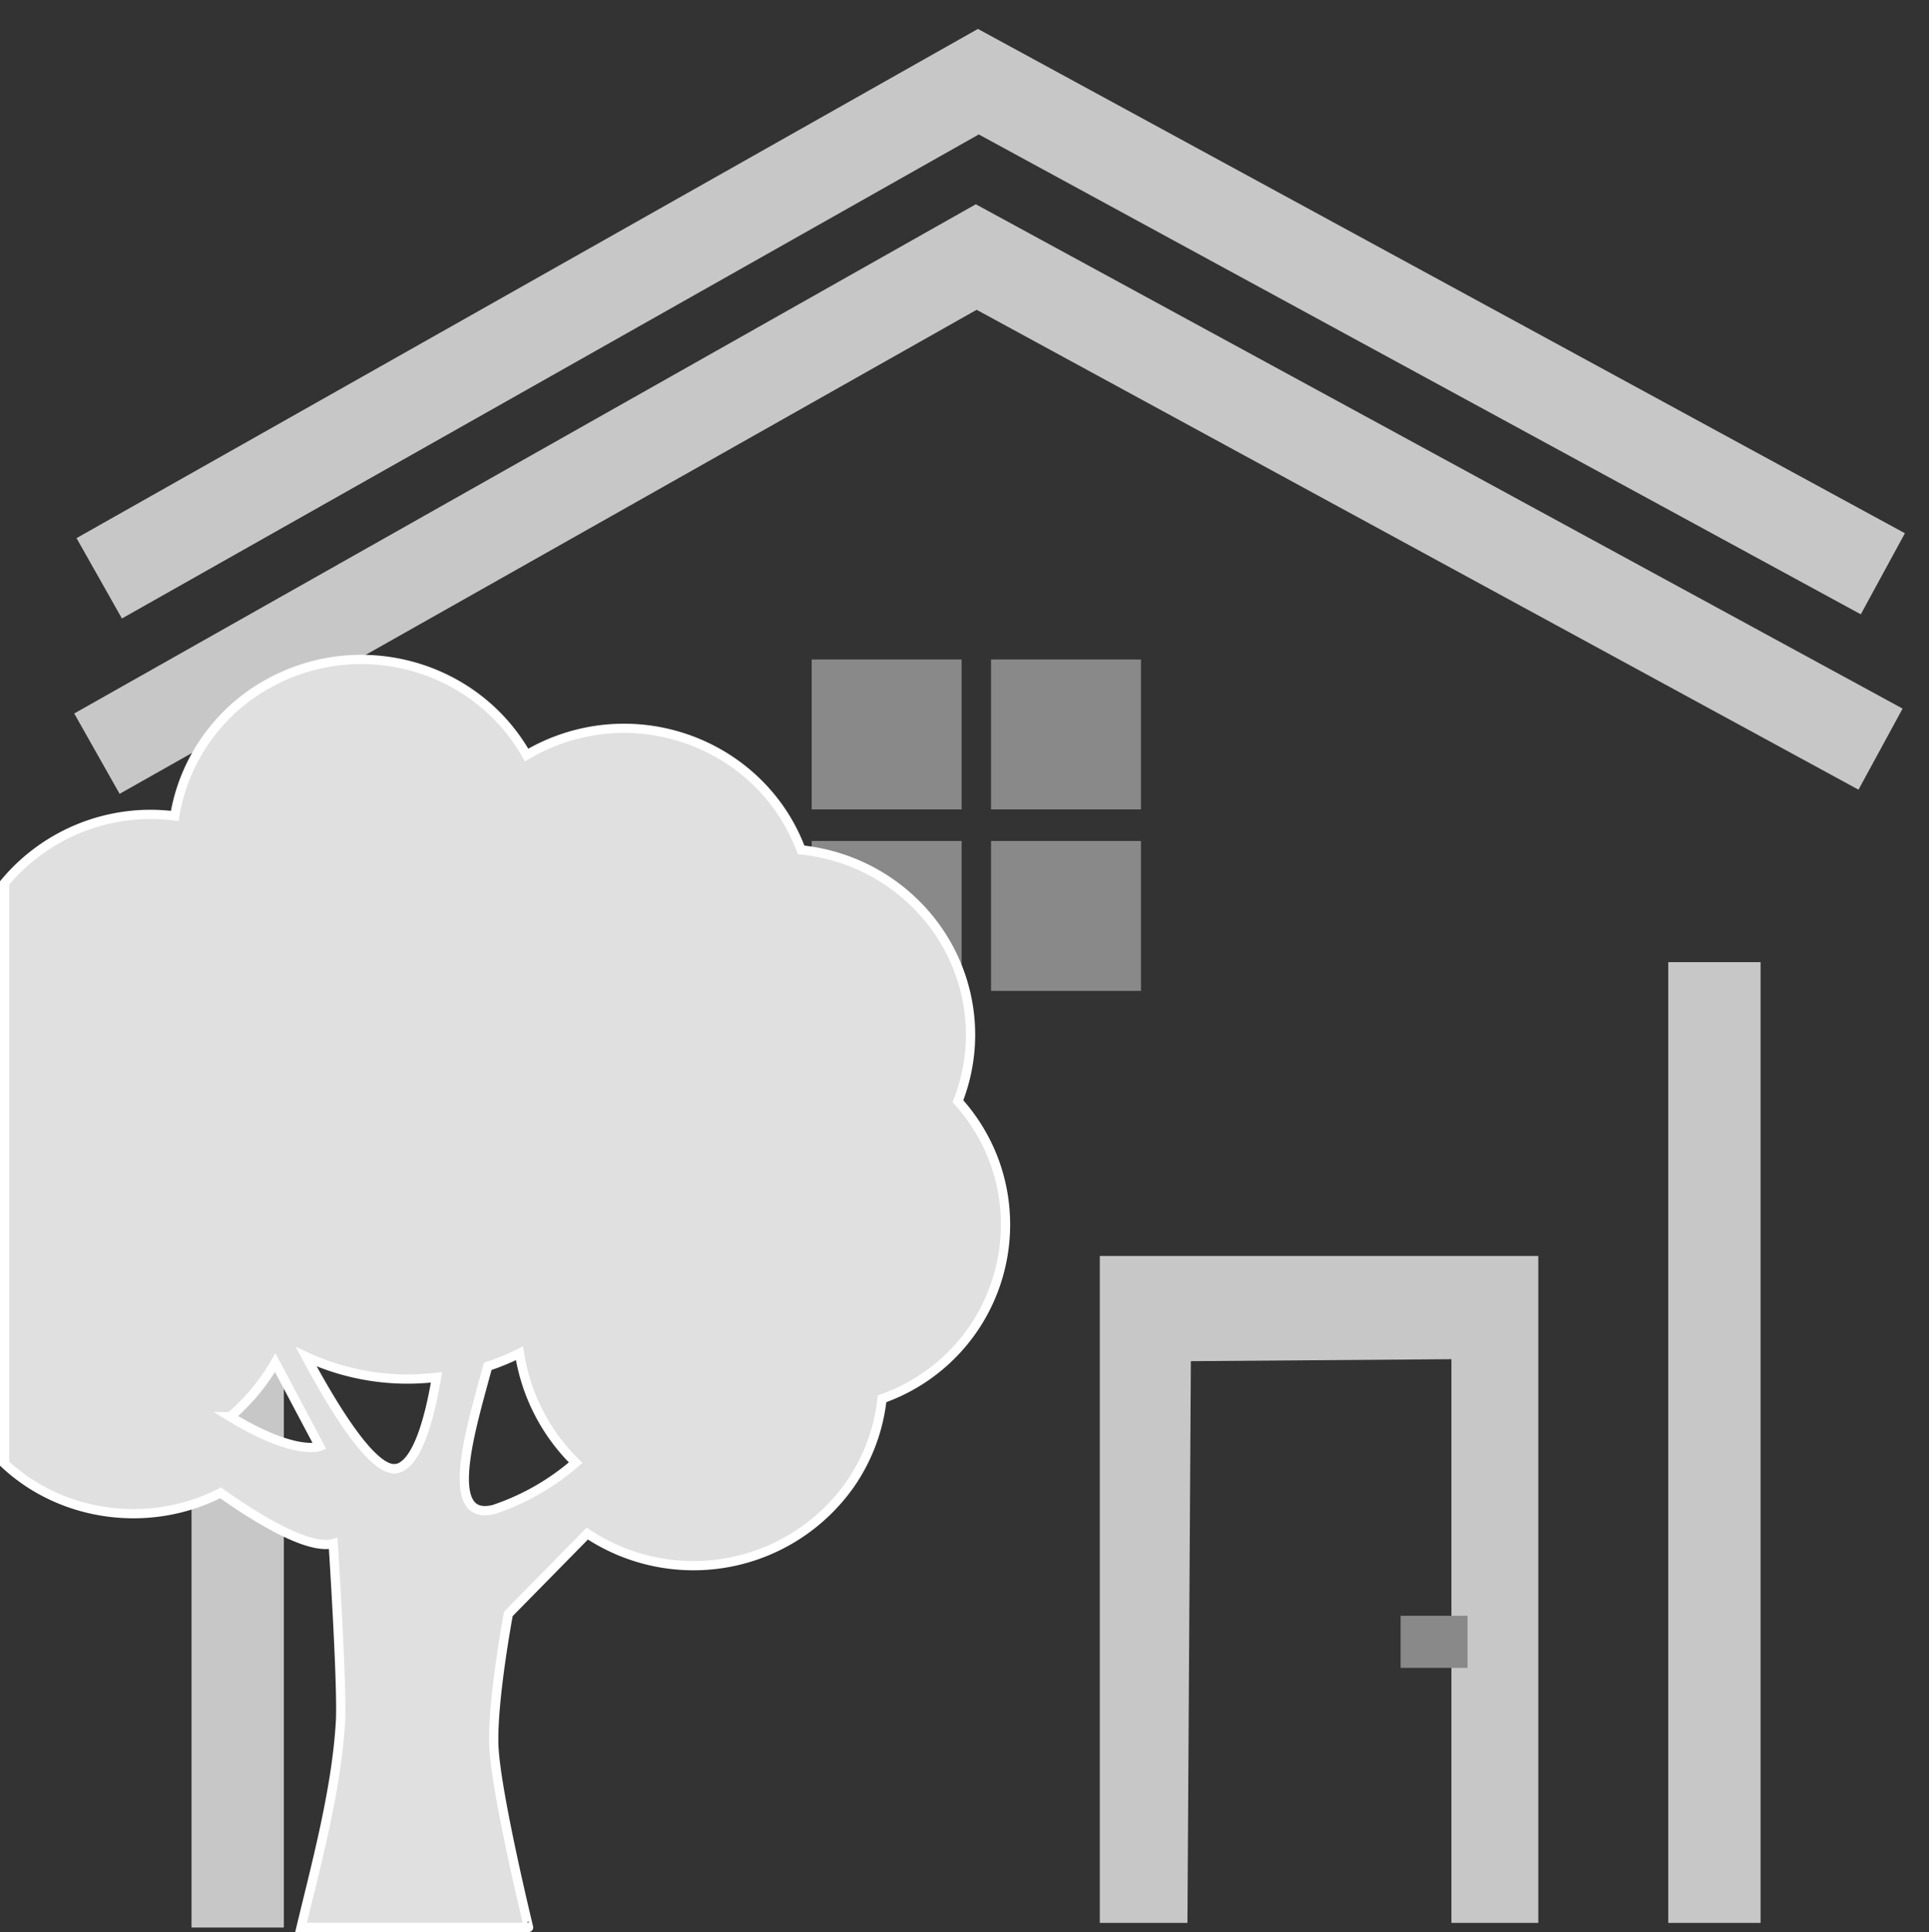 <svg xmlns="http://www.w3.org/2000/svg" viewBox="0 0 418 418.71">
  <rect x="0" y="0" width="418" height="418.71" fill="#333333" stroke="none"/>
  <title>picto_maison</title>
  <g id="Calque_12" data-name="Calque 12">
    <rect x="1" width="417" height="417" style="fill: none"/>
  </g>
  <g id="Maison">
    <polygon points="238.32 272.17 238.32 416.7 257.31 416.7 258.05 294.97 314.51 294.54 314.51 416.7 333.34 416.7 333.34 272.17 238.32 272.17" style="fill: #c7c7c7"/>
    <path d="M406.5,162.34,210.54,55.7,20,163.32" transform="translate(1)" style="fill: none;stroke: #c7c7c7;stroke-miterlimit: 10;stroke-width: 20px"/>
    <g>
      <g>
        <rect x="175.89" y="142.91" width="32.49" height="32.49" style="fill: #898989"/>
        <rect x="214.75" y="142.91" width="32.49" height="32.49" style="fill: #898989"/>
      </g>
      <g>
        <rect x="175.89" y="182.24" width="32.49" height="32.49" style="fill: #898989"/>
        <rect x="214.75" y="182.24" width="32.49" height="32.49" style="fill: #898989"/>
      </g>
    </g>
    <rect x="303.5" y="350.14" width="14.5" height="11.29" style="fill: #898989"/>
    <path d="M407,124.34,211,17.7,20.5,125.32" transform="translate(1)" style="fill: none;stroke: #c7c7c7;stroke-miterlimit: 10;stroke-width: 20px"/>
    <line x1="371.5" y1="208.5" x2="371.5" y2="416.7" style="fill: none;stroke: #c7c7c7;stroke-miterlimit: 10;stroke-width: 20px"/>
    <line x1="51.5" y1="209.5" x2="51.5" y2="417.7" style="fill: none;stroke: #c7c7c7;stroke-miterlimit: 10;stroke-width: 20px"/>
    <path d="M214.37,251.41a40.15,40.15,0,0,0-7.79-12.77,39.59,39.59,0,0,0,2.73-14.35c0-20.64-15.85-37.95-36.72-40.12-7.79-20.84-31.29-31.52-52.48-23.86a41.18,41.18,0,0,0-7,3.31c-11-19.45-35.94-26.44-55.71-15.63a40.3,40.3,0,0,0-20.54,28.83,42.37,42.37,0,0,0-5.07-.34A41.19,41.19,0,0,0,0,191.34V317.17c12.37,11.61,31.43,14.19,46.79,6.33,7.79,5.52,19,12.42,24.41,11,0,0,2,30.69,1.58,38.49-.83,14.83-5.35,31.34-8.54,44.68h49.3S106.28,387.91,106,378s3.16-28.27,3.16-28.27l17.1-17.4a41.52,41.52,0,0,0,57.06-10.82,40,40,0,0,0,6.81-18.39A40,40,0,0,0,214.37,251.41ZM48.91,307a45.05,45.05,0,0,0,9.73-11.71l9.62,18.15S63,315.58,48.89,307Zm35.91,11.23c-5,.81-13.44-13-19.46-24.22a52.24,52.24,0,0,0,28.22,4.46C92.08,307.48,89.35,317.51,84.83,318.26ZM106,327.1h0c-11.5,2.88-4.61-18.6-1.32-31a50.7,50.7,0,0,0,6.89-2.85,42.13,42.13,0,0,0,12.17,23.71A52,52,0,0,1,106,327.1Z" transform="translate(1)" style="fill: #e0e0e0;stroke: #fff;stroke-miterlimit: 10;stroke-width: 2.006px"/>
  </g>
</svg>
